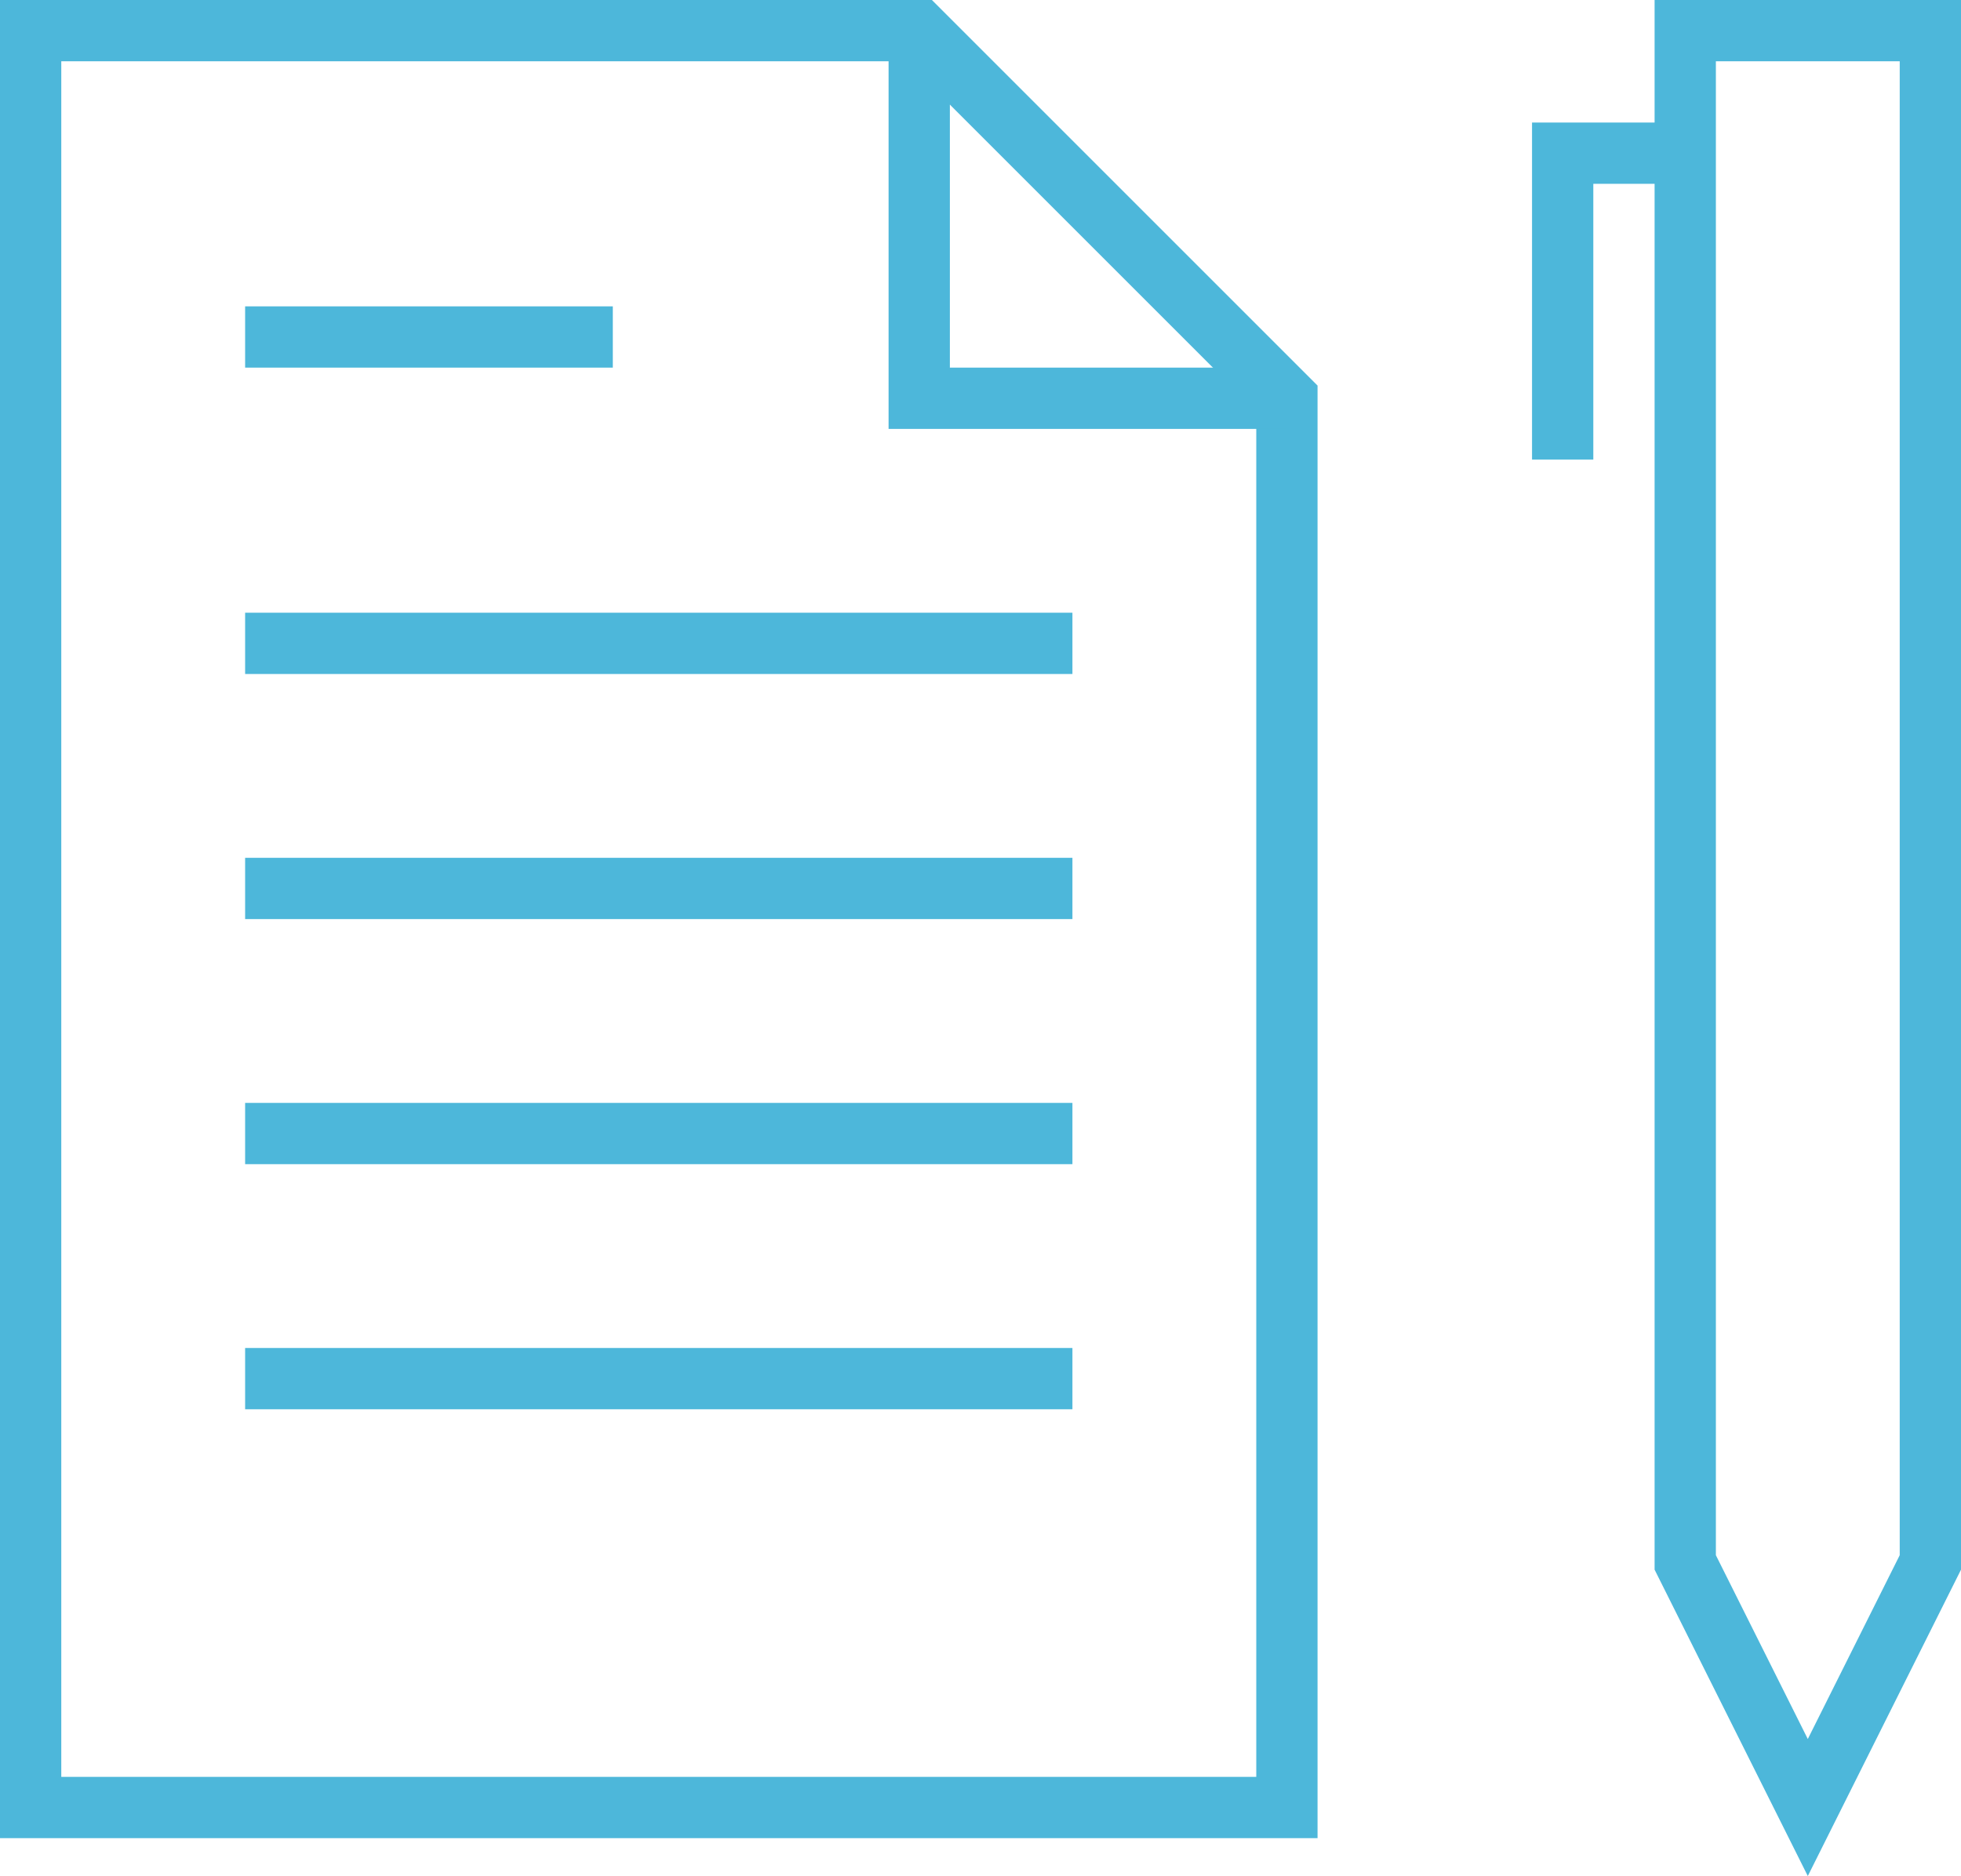<svg xmlns="http://www.w3.org/2000/svg" viewBox="7399 1762 64 61.236"><defs><style>.a{fill:none;stroke:#4db7da;stroke-miterlimit:10;stroke-width:2px;}</style></defs><g transform="translate(7399 1762)"><path class="a" d="M63,1V51l-4,8-4-8V1Z"/><path class="a" d="M55,5H51V15"/><path class="a" d="M42,13V59H1V1H30Z"/><line class="a" x2="12" transform="translate(8 11)"/><line class="a" x2="27" transform="translate(8 21)"/><line class="a" x2="27" transform="translate(8 29)"/><line class="a" x2="27" transform="translate(8 37)"/><line class="a" x2="27" transform="translate(8 45)"/><path class="a" d="M42,13H30V1"/></g></svg>